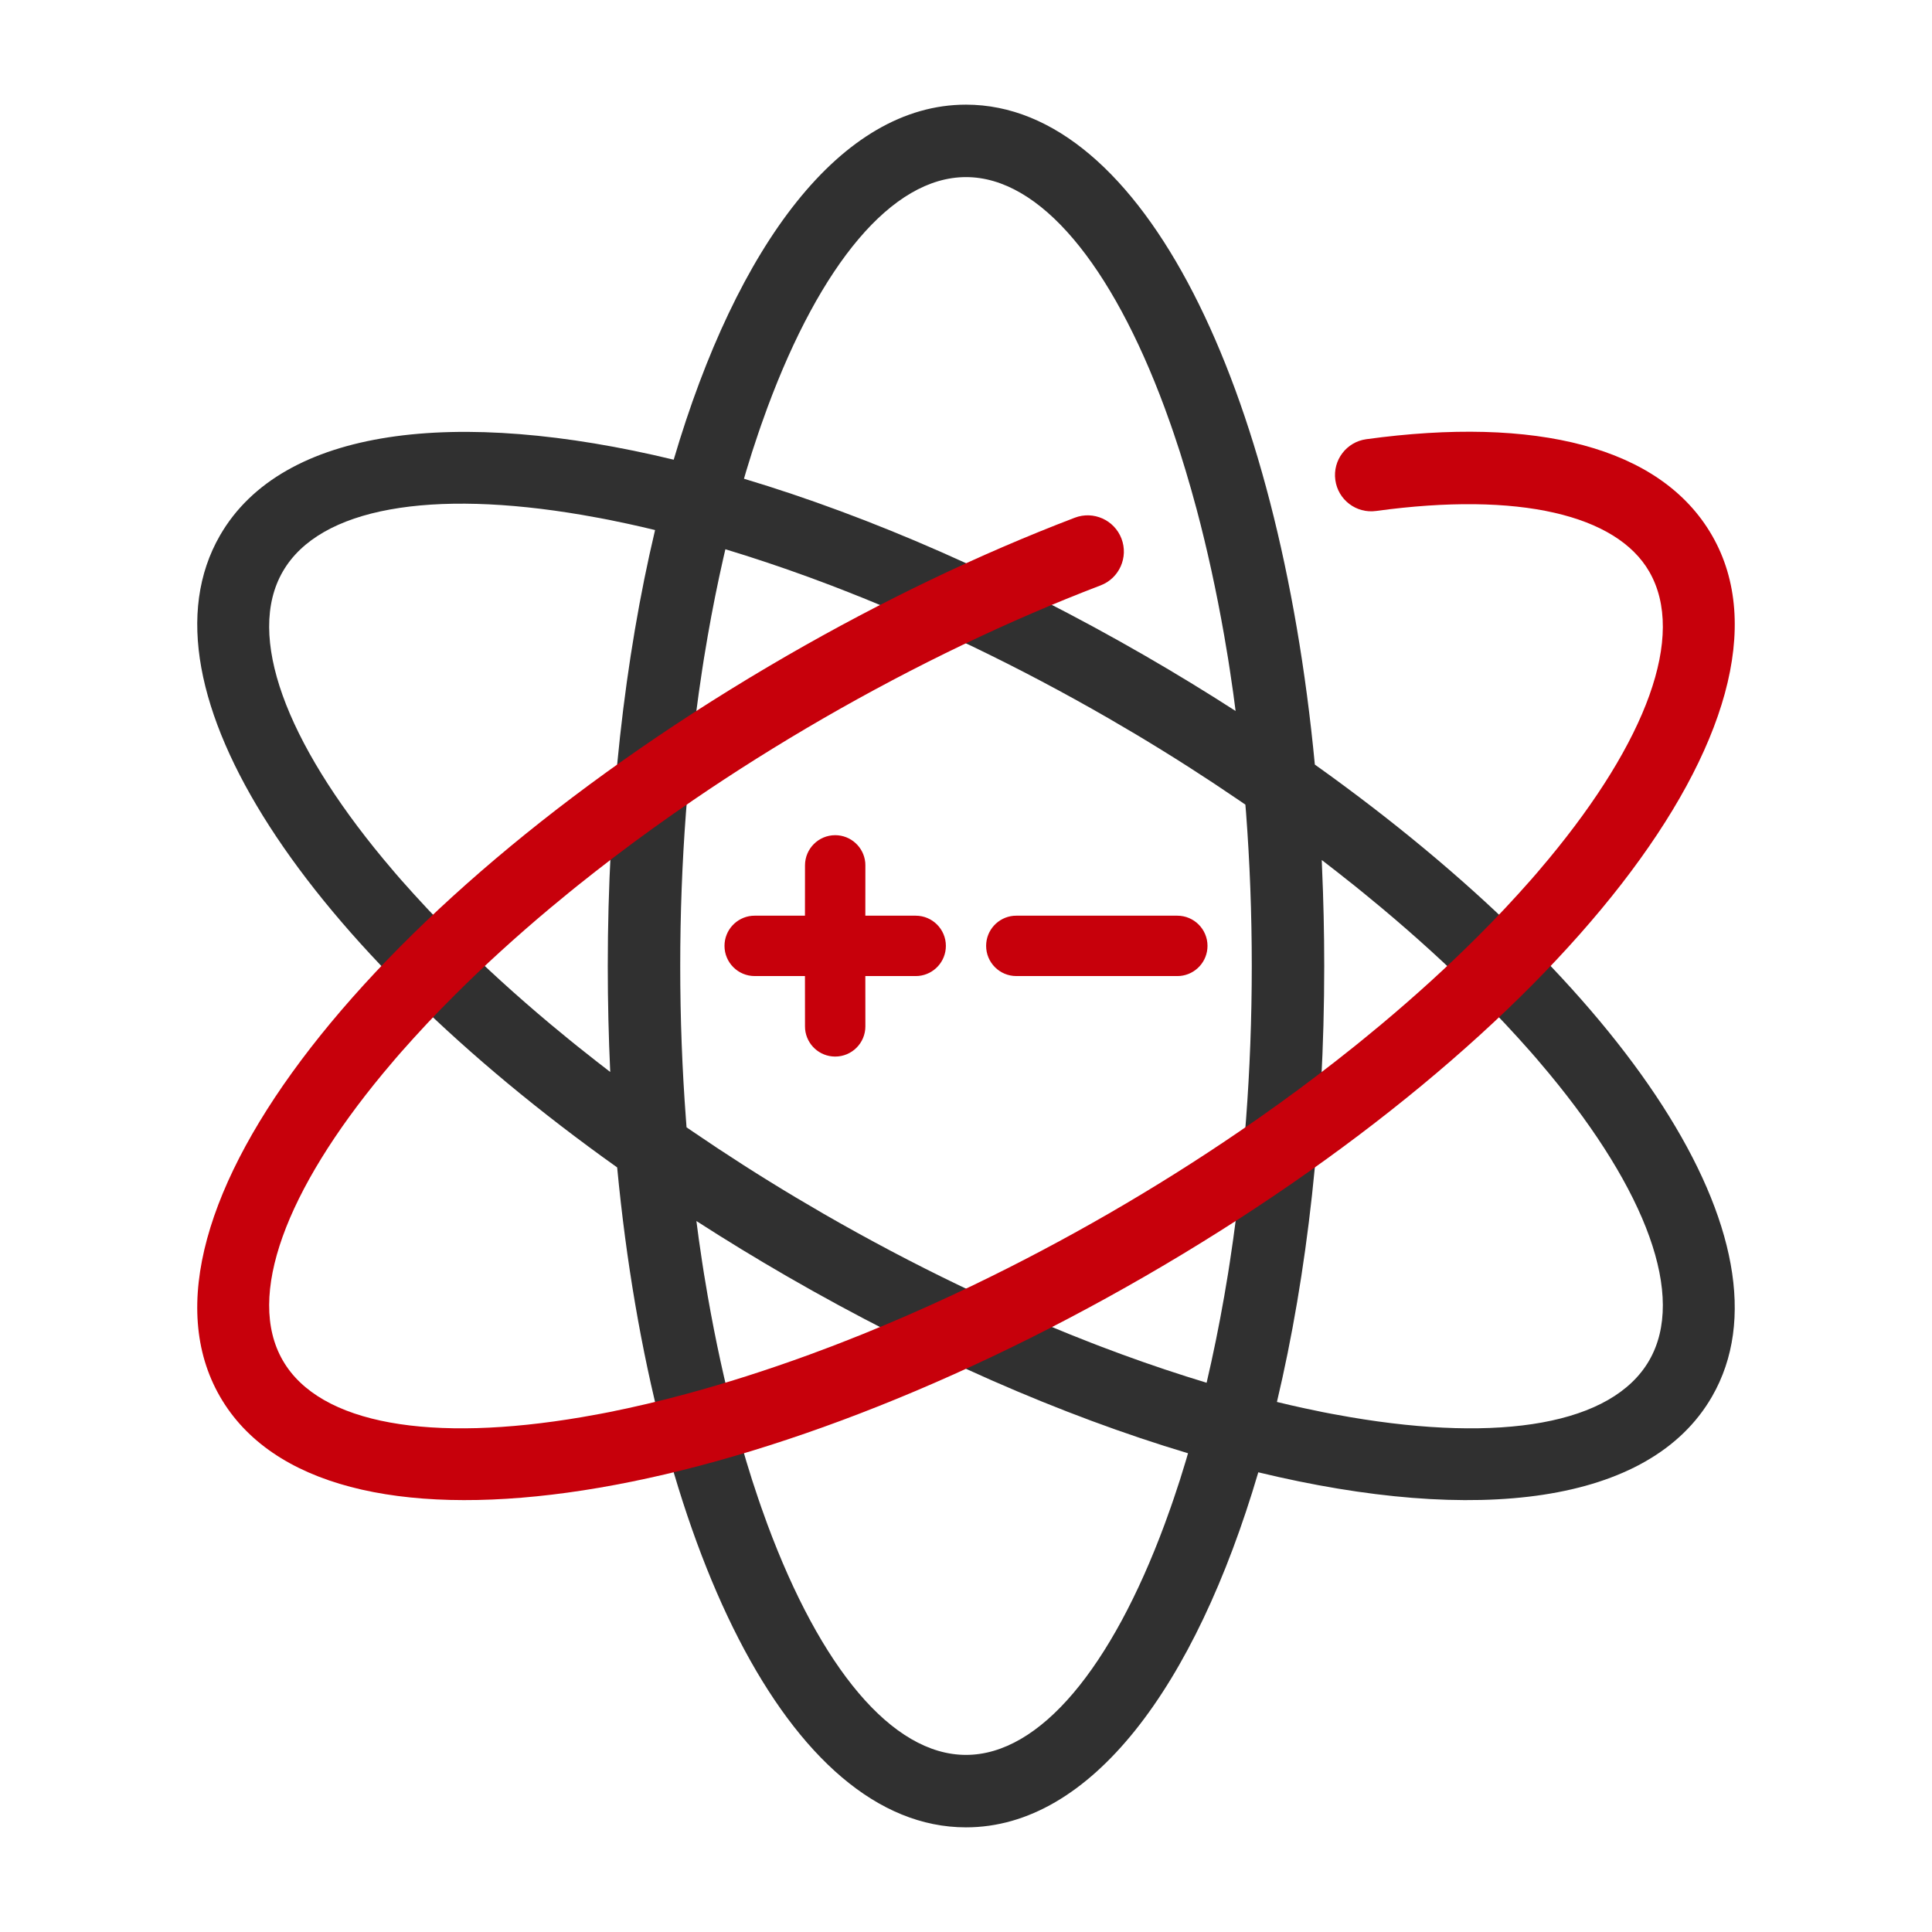 <?xml version="1.0" encoding="UTF-8"?>
<svg width="48px" height="48px" viewBox="0 0 48 48" version="1.1" xmlns="http://www.w3.org/2000/svg" xmlns:xlink="http://www.w3.org/1999/xlink">
    <title>ic_kp_bigdata</title>
    <g id="ic_kp_bigdata" stroke="none" stroke-width="1" fill="none" fill-rule="evenodd">
        <rect id="矩形" x="0" y="0" width="48" height="48"></rect>
        <path d="M24,2.6 C28.394,2.6 31.773,9.612 32.667,18.996 C40.346,24.462 44.73,30.894 42.533,34.7 C40.985,37.382 36.673,37.886 31.262,36.579 C29.689,41.919 27.096,45.4 24,45.4 C19.606,45.4 16.227,38.388 15.333,29.004 C7.653,23.538 3.27,17.106 5.467,13.3 C7.015,10.618 11.327,10.114 16.738,11.421 C18.311,6.081 20.904,2.6 24,2.6 Z M17.302,30.336 L17.362,30.79 L17.446,31.362 L17.49,31.645 L17.584,32.203 C17.778,33.311 18.008,34.363 18.27,35.347 L18.404,35.833 C18.495,36.153 18.589,36.466 18.686,36.771 L18.835,37.221 L18.911,37.442 L19.066,37.873 C20.38,41.415 22.155,43.6 24,43.6 C25.845,43.6 27.62,41.415 28.934,37.873 L29.089,37.442 L29.165,37.221 L29.314,36.771 C29.411,36.466 29.505,36.153 29.596,35.833 L29.516,36.106 C26.385,35.168 22.967,33.681 19.55,31.708 C18.778,31.262 18.028,30.804 17.302,30.336 Z M32.839,21.367 L32.845,21.54 C32.881,22.347 32.9,23.168 32.9,24 C32.9,27.947 32.479,31.65 31.725,34.831 C31.954,34.887 32.18,34.939 32.403,34.987 L32.867,35.084 C32.944,35.099 33.02,35.114 33.096,35.128 L33.548,35.209 C37.272,35.843 40.052,35.398 40.974,33.8 C41.897,32.202 40.892,29.573 38.481,26.664 L38.185,26.313 C38.135,26.255 38.084,26.196 38.032,26.137 L37.716,25.784 C37.501,25.547 37.278,25.309 37.046,25.07 L36.691,24.711 C35.97,23.992 35.175,23.267 34.312,22.545 L33.875,22.185 C33.802,22.125 33.727,22.065 33.653,22.005 L33.199,21.646 C33.08,21.553 32.96,21.46 32.839,21.367 Z M18.022,13.646 L17.971,13.866 C17.83,14.487 17.7,15.132 17.584,15.797 L17.49,16.355 L17.446,16.638 L17.362,17.21 C17.254,17.979 17.163,18.77 17.092,19.581 L17.042,20.193 C16.949,21.424 16.9,22.697 16.9,24 C16.9,25.303 16.949,26.576 17.042,27.807 L17.057,28.008 L17.224,28.122 C18.04,28.679 18.892,29.225 19.779,29.755 L20.45,30.149 C21.579,30.8 22.706,31.394 23.818,31.929 L24.373,32.192 C25.111,32.536 25.842,32.853 26.561,33.144 L27.099,33.357 C27.188,33.392 27.277,33.426 27.366,33.46 L27.896,33.658 C28.605,33.917 29.3,34.149 29.978,34.354 C30.139,33.665 30.286,32.947 30.416,32.203 L30.51,31.645 L30.554,31.362 L30.638,30.79 C30.746,30.021 30.837,29.23 30.908,28.419 L30.958,27.807 C31.051,26.576 31.1,25.303 31.1,24 C31.1,22.697 31.051,21.424 30.958,20.193 L30.941,19.991 L30.776,19.878 C29.96,19.321 29.108,18.775 28.221,18.245 L27.55,17.851 C26.421,17.2 25.294,16.606 24.182,16.071 L23.627,15.808 C22.889,15.464 22.158,15.147 21.439,14.856 L20.901,14.643 C20.812,14.608 20.723,14.574 20.634,14.54 L20.104,14.342 C19.395,14.083 18.7,13.851 18.022,13.646 Z M14.452,12.791 C10.728,12.157 7.948,12.602 7.026,14.2 C6.103,15.798 7.108,18.427 9.519,21.336 L9.815,21.687 C9.865,21.745 9.916,21.804 9.968,21.863 L10.284,22.216 C10.499,22.453 10.722,22.691 10.954,22.93 L11.309,23.289 C12.03,24.008 12.825,24.733 13.688,25.455 L14.125,25.815 C14.198,25.875 14.273,25.935 14.347,25.995 L14.801,26.354 C14.92,26.447 15.04,26.54 15.161,26.633 C15.121,25.769 15.1,24.891 15.1,24 C15.1,20.053 15.521,16.35 16.275,13.169 C16.046,13.113 15.82,13.061 15.597,13.013 L15.133,12.916 C15.056,12.901 14.98,12.886 14.904,12.872 Z M24,4.4 C22.155,4.4 20.38,6.585 19.066,10.127 L18.911,10.558 L18.835,10.779 L18.686,11.229 C18.589,11.534 18.495,11.847 18.404,12.167 L18.484,11.894 C21.615,12.832 25.033,14.319 28.45,16.292 C29.222,16.738 29.972,17.196 30.698,17.664 L30.638,17.21 L30.554,16.638 L30.51,16.355 L30.416,15.797 C30.222,14.689 29.992,13.637 29.73,12.653 L29.596,12.167 C29.505,11.847 29.411,11.534 29.314,11.229 L29.165,10.779 L29.089,10.558 L28.934,10.127 C27.62,6.585 25.845,4.4 24,4.4 Z" id="形状结合" fill="#303030" fill-rule="nonzero"></path>
        <path d="M33.945,10.912 C38.146,10.336 41.257,11.09 42.533,13.3 C45.106,17.757 38.654,25.817 28.45,31.708 C18.246,37.599 8.04,39.157 5.467,34.7 C2.894,30.243 9.346,22.183 19.55,16.292 C21.927,14.92 24.345,13.763 26.701,12.863 C27.165,12.685 27.686,12.918 27.863,13.382 C28.04,13.846 27.808,14.367 27.344,14.544 C25.078,15.41 22.746,16.526 20.45,17.851 C19.321,18.503 18.243,19.182 17.224,19.878 L16.719,20.227 C16.052,20.694 15.412,21.168 14.801,21.646 L14.347,22.005 L14.125,22.185 L13.688,22.545 C12.825,23.267 12.03,23.992 11.309,24.711 L10.954,25.07 C10.722,25.309 10.499,25.547 10.284,25.784 L9.968,26.137 C9.916,26.196 9.865,26.255 9.815,26.313 L9.519,26.664 C7.108,29.573 6.103,32.202 7.026,33.8 C7.948,35.398 10.728,35.843 14.452,35.209 L14.904,35.128 C14.98,35.114 15.056,35.099 15.133,35.084 L15.597,34.987 C15.91,34.919 16.227,34.844 16.55,34.763 L17.038,34.635 C18.021,34.37 19.047,34.044 20.104,33.658 L20.634,33.46 C20.723,33.426 20.812,33.392 20.901,33.357 L21.439,33.144 C22.158,32.853 22.889,32.536 23.627,32.192 L24.182,31.929 C25.294,31.394 26.421,30.8 27.55,30.149 C28.679,29.497 29.757,28.818 30.776,28.122 L31.281,27.773 C31.948,27.306 32.588,26.832 33.199,26.354 L33.653,25.995 L33.875,25.815 L34.312,25.455 C35.175,24.733 35.97,24.008 36.691,23.289 L37.046,22.93 C37.278,22.691 37.501,22.453 37.716,22.216 L38.032,21.863 C38.084,21.804 38.135,21.745 38.185,21.687 L38.481,21.336 C40.892,18.427 41.897,15.798 40.974,14.2 C40.162,12.794 37.745,12.208 34.189,12.695 C33.697,12.763 33.243,12.418 33.176,11.926 C33.108,11.433 33.453,10.979 33.945,10.912 Z M20.75,20.75 C21.14,20.75 21.46,21.047 21.497,21.428 L21.5,21.5 L21.499,22.749 L22.75,22.75 C23.164,22.75 23.5,23.086 23.5,23.5 C23.5,23.89 23.203,24.21 22.822,24.247 L22.75,24.25 L21.499,24.249 L21.5,25.5 C21.5,25.914 21.164,26.25 20.75,26.25 C20.36,26.25 20.04,25.953 20.003,25.572 L20,25.5 L19.999,24.249 L18.75,24.25 C18.336,24.25 18,23.914 18,23.5 C18,23.11 18.297,22.79 18.678,22.753 L18.75,22.75 L19.999,22.749 L20,21.5 C20,21.086 20.336,20.75 20.75,20.75 Z M29.25,22.75 C29.664,22.75 30,23.086 30,23.5 C30,23.89 29.703,24.21 29.322,24.247 L29.25,24.25 L25.25,24.25 C24.836,24.25 24.5,23.914 24.5,23.5 C24.5,23.11 24.797,22.79 25.178,22.753 L25.25,22.75 L29.25,22.75 Z" id="形状结合" fill="#C7000B" fill-rule="nonzero"></path>
    </g>
</svg>
